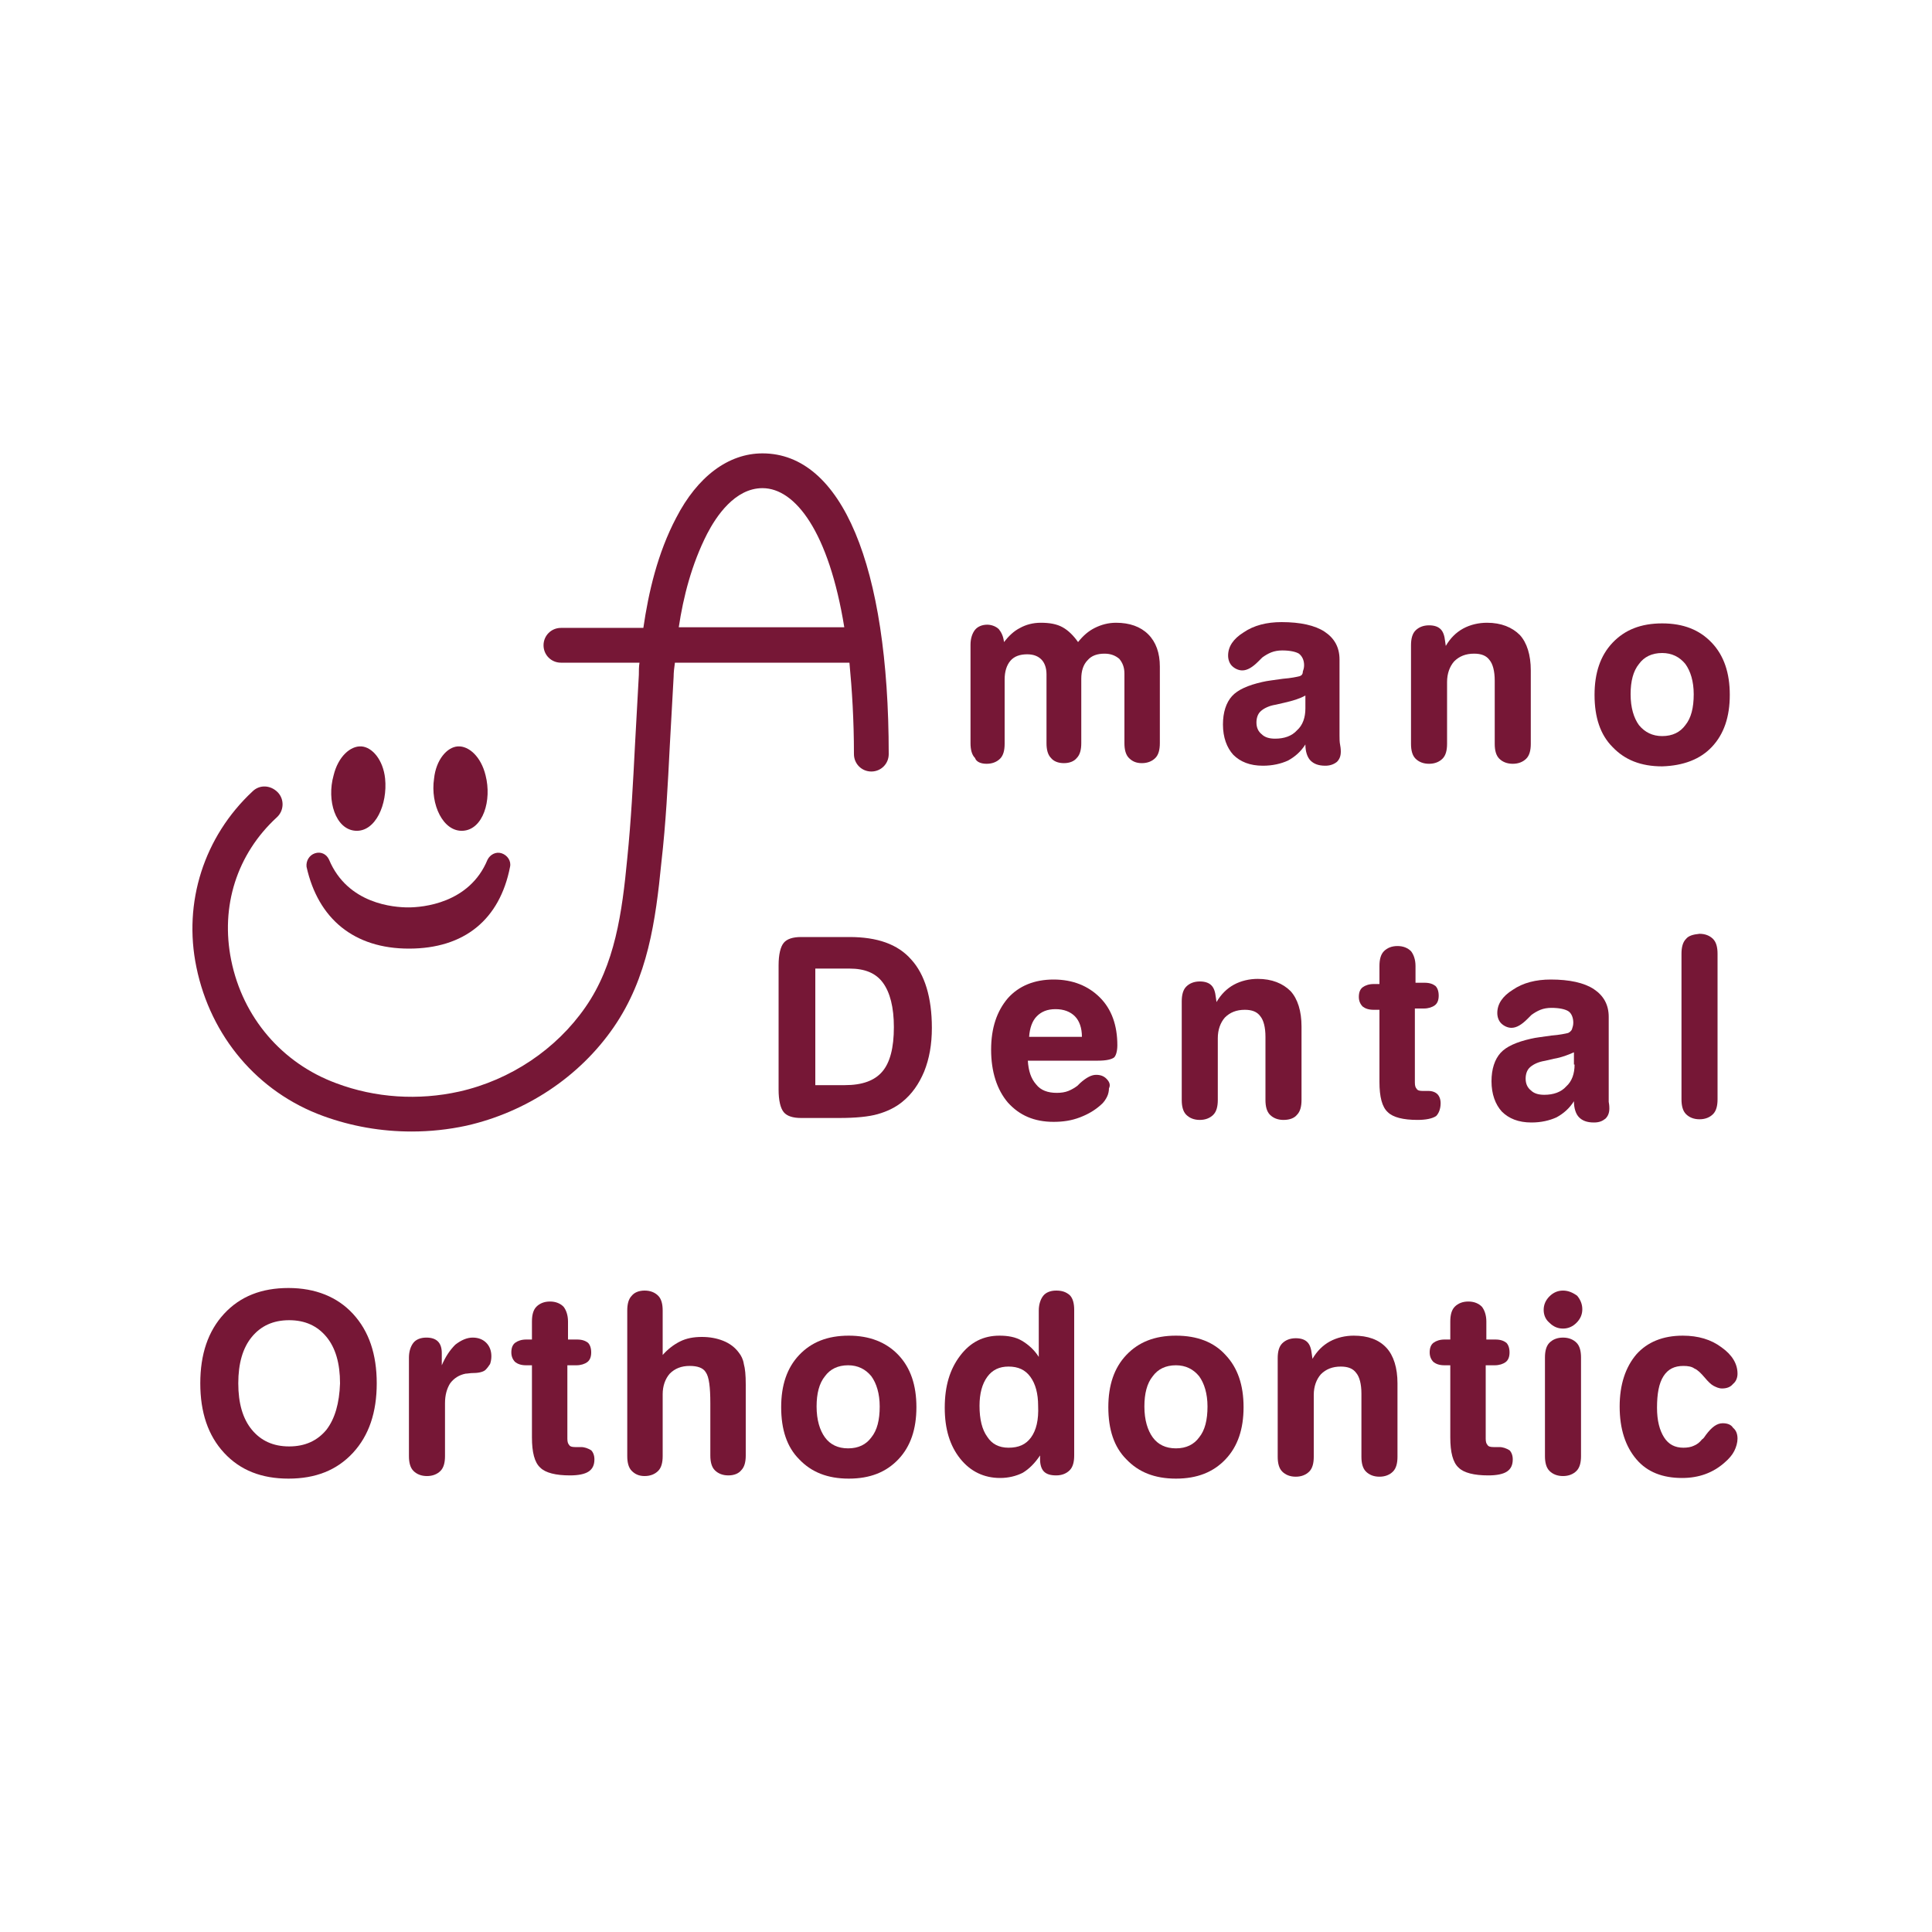 <?xml version="1.0" encoding="utf-8"?>
<!-- Generator: Adobe Illustrator 28.7.1, SVG Export Plug-In . SVG Version: 9.03 Build 54978)  -->
<svg version="1.1" id="レイヤー_1" xmlns="http://www.w3.org/2000/svg" xmlns:xlink="http://www.w3.org/1999/xlink" x="0px"
	 y="0px" viewBox="0 0 300 300" style="enable-background:new 0 0 300 300;" xml:space="preserve">
<style type="text/css">
	.st0{fill:#761736;}
</style>
<g>
	<path class="st0" d="M153.2,118.6c0.9,0,1.6-0.3,2.1-0.8c0.5-0.5,0.7-1.3,0.7-2.3v-10c0-1.2,0.3-2.2,0.9-2.9c0.6-0.7,1.5-1,2.6-1
		c1,0,1.7,0.3,2.2,0.8c0.5,0.5,0.8,1.3,0.8,2.3v10.7c0,1,0.2,1.8,0.7,2.3c0.4,0.5,1.1,0.8,2,0.8c0.9,0,1.6-0.3,2-0.8
		c0.5-0.5,0.7-1.3,0.7-2.3v-10c0-1.2,0.3-2.2,1-2.9c0.6-0.7,1.5-1,2.6-1c1,0,1.7,0.3,2.3,0.8c0.5,0.6,0.8,1.3,0.8,2.3v10.8
		c0,1,0.2,1.8,0.7,2.3c0.5,0.5,1.1,0.8,2,0.8c0.9,0,1.6-0.3,2.1-0.8c0.5-0.5,0.7-1.3,0.7-2.3v-11.9c0-2.1-0.6-3.8-1.8-5
		c-1.2-1.2-2.9-1.8-5-1.8c-1.2,0-2.3,0.3-3.3,0.8c-1,0.5-1.8,1.2-2.6,2.2c-0.7-1-1.5-1.8-2.4-2.3c-0.9-0.5-2-0.7-3.4-0.7
		c-1.2,0-2.3,0.3-3.2,0.8c-1,0.5-1.8,1.3-2.5,2.2c-0.1-0.9-0.4-1.5-0.8-2c-0.4-0.4-1.1-0.7-1.8-0.7c-0.8,0-1.5,0.3-1.9,0.8
		c-0.4,0.5-0.7,1.3-0.7,2.3v15.3c0,1,0.2,1.8,0.7,2.3C151.6,118.3,152.3,118.6,153.2,118.6z"/>
	<path class="st0" d="M201.8,105c-0.4,0.1-1.3,0.3-2.6,0.4c-1.3,0.2-2.4,0.3-3.2,0.5c-2.2,0.5-3.8,1.2-4.7,2.2
		c-0.9,1-1.4,2.5-1.4,4.4c0,2,0.6,3.6,1.6,4.7c1.1,1.1,2.6,1.7,4.6,1.7c1.5,0,2.8-0.3,3.9-0.8c1.1-0.6,2-1.4,2.7-2.5
		c0,1.1,0.3,2,0.8,2.5c0.5,0.5,1.2,0.8,2.3,0.8c0.7,0,1.3-0.2,1.8-0.6c0.4-0.4,0.6-0.9,0.6-1.6c0-0.1,0-0.5-0.1-1
		c-0.1-0.5-0.1-1-0.1-1.5v-11.8c0-1.9-0.8-3.3-2.3-4.3c-1.5-1-3.8-1.5-6.7-1.5c-2.3,0-4.3,0.5-5.9,1.6c-1.6,1-2.4,2.2-2.4,3.6
		c0,0.6,0.2,1.2,0.6,1.6c0.4,0.4,1,0.7,1.6,0.7c0.8,0,1.6-0.5,2.5-1.4c0.3-0.3,0.5-0.5,0.6-0.6c0.4-0.3,0.9-0.6,1.4-0.8
		c0.5-0.2,1.1-0.3,1.7-0.3c1.2,0,2.1,0.2,2.6,0.5c0.5,0.4,0.8,1,0.8,1.8c0,0.4-0.1,0.7-0.2,1C202.3,104.7,202.1,104.9,201.8,105z
		 M202.7,108v2c0,1.4-0.4,2.6-1.3,3.4c-0.8,0.9-2,1.3-3.4,1.3c-0.9,0-1.6-0.2-2.1-0.7c-0.5-0.4-0.8-1-0.8-1.8c0-0.7,0.2-1.3,0.6-1.7
		c0.4-0.4,1.1-0.8,2-1c0,0,0.6-0.1,1.8-0.4C200.8,108.8,201.8,108.5,202.7,108z"/>
	<path class="st0" d="M221.9,118.6c0.9,0,1.6-0.3,2.1-0.8c0.5-0.5,0.7-1.3,0.7-2.3v-9.6c0-1.3,0.4-2.4,1.1-3.2
		c0.8-0.8,1.8-1.2,3.1-1.2c1.1,0,1.9,0.3,2.4,1c0.5,0.6,0.8,1.7,0.8,3.2v9.8c0,1,0.2,1.8,0.7,2.3c0.5,0.5,1.2,0.8,2.1,0.8
		c0.9,0,1.6-0.3,2.1-0.8c0.5-0.5,0.7-1.3,0.7-2.3v-11.4c0-2.4-0.6-4.3-1.7-5.5c-1.2-1.2-2.9-1.9-5.1-1.9c-1.3,0-2.6,0.3-3.7,0.9
		c-1.1,0.6-2,1.5-2.7,2.7l-0.1-0.7c-0.1-0.9-0.3-1.5-0.7-1.9c-0.4-0.4-1-0.6-1.8-0.6c-0.9,0-1.6,0.3-2.1,0.8
		c-0.5,0.5-0.7,1.3-0.7,2.3v15.3c0,1,0.2,1.8,0.7,2.3C220.3,118.3,221,118.6,221.9,118.6z"/>
	<path class="st0" d="M265.8,116c1.9-2,2.8-4.7,2.8-8.1c0-3.4-0.9-6.1-2.8-8.1c-1.9-2-4.4-3-7.7-3c-3.3,0-5.8,1-7.7,3
		c-1.9,2-2.8,4.7-2.8,8.1c0,3.5,0.9,6.2,2.8,8.1c1.9,2,4.4,3,7.7,3C261.4,118.9,264,117.9,265.8,116z M254.5,112.6
		c-0.8-1.1-1.3-2.7-1.3-4.8c0-2,0.4-3.6,1.3-4.7c0.8-1.1,2-1.7,3.6-1.7c1.5,0,2.7,0.6,3.6,1.7c0.8,1.1,1.3,2.7,1.3,4.7
		c0,2.1-0.4,3.7-1.3,4.8c-0.8,1.1-2,1.7-3.6,1.7C256.6,114.3,255.4,113.7,254.5,112.6z"/>
	<path class="st0" d="M131.9,145.5h-7.5c-1.3,0-2.2,0.3-2.7,0.9c-0.5,0.6-0.8,1.8-0.8,3.5v19.3c0,1.7,0.3,2.9,0.8,3.5
		c0.5,0.6,1.4,0.9,2.7,0.9h5.9c2.6,0,4.6-0.2,6-0.6c1.4-0.4,2.7-1,3.8-1.9c1.5-1.2,2.6-2.8,3.4-4.7c0.8-2,1.2-4.2,1.2-6.8
		c0-4.7-1.1-8.3-3.2-10.6C139.4,146.6,136.2,145.5,131.9,145.5z M137,166.4c-1.2,1.4-3.1,2.1-5.8,2.1h-4.6v-18.1h5.3
		c2.4,0,4.1,0.7,5.2,2.2c1.1,1.5,1.7,3.8,1.7,6.9C138.8,162.7,138.2,165,137,166.4z"/>
	<path class="st0" d="M171.8,167.5c-0.4-0.4-0.9-0.6-1.6-0.6c-0.7,0-1.5,0.4-2.5,1.3c-0.2,0.2-0.3,0.3-0.4,0.4
		c-0.4,0.3-0.9,0.6-1.4,0.8c-0.5,0.2-1.1,0.3-1.8,0.3c-1.4,0-2.5-0.4-3.2-1.3c-0.8-0.9-1.2-2.1-1.3-3.7h10.3h0.6
		c1.3,0,2.1-0.2,2.5-0.5c0.3-0.3,0.5-1,0.5-1.9c0-3.1-0.9-5.6-2.7-7.4c-1.8-1.8-4.2-2.8-7.2-2.8c-3,0-5.4,1-7.1,2.9
		c-1.7,2-2.6,4.6-2.6,8c0,3.4,0.9,6.2,2.6,8.2c1.8,2,4.1,3,7.1,3c1.5,0,2.8-0.2,4.1-0.7c1.3-0.5,2.3-1.1,3.2-1.9
		c0.5-0.4,0.8-0.9,1-1.3c0.2-0.4,0.3-0.9,0.3-1.3C172.5,168.4,172.2,167.9,171.8,167.5z M161,157.8c0.7-0.7,1.6-1.1,2.9-1.1
		c1.3,0,2.3,0.4,3,1.1c0.7,0.7,1.1,1.8,1.1,3.2h-8.2C159.9,159.6,160.3,158.5,161,157.8z"/>
	<path class="st0" d="M201.4,173.1c0.5-0.5,0.7-1.3,0.7-2.3v-11.4c0-2.4-0.6-4.3-1.7-5.5c-1.2-1.2-2.9-1.9-5.1-1.9
		c-1.3,0-2.6,0.3-3.7,0.9c-1.1,0.6-2,1.5-2.7,2.7l-0.1-0.7c-0.1-0.9-0.3-1.5-0.7-1.9c-0.4-0.4-1-0.6-1.8-0.6c-0.9,0-1.6,0.3-2.1,0.8
		s-0.7,1.3-0.7,2.3v15.3c0,1,0.2,1.8,0.7,2.3c0.5,0.5,1.2,0.8,2.1,0.8c0.9,0,1.6-0.3,2.1-0.8c0.5-0.5,0.7-1.3,0.7-2.3v-9.6
		c0-1.3,0.4-2.4,1.1-3.2c0.8-0.8,1.8-1.2,3.1-1.2c1.1,0,1.9,0.3,2.4,1c0.5,0.6,0.8,1.7,0.8,3.2v9.8c0,1,0.2,1.8,0.7,2.3
		c0.5,0.5,1.2,0.8,2.1,0.8C200.3,173.9,201,173.6,201.4,173.1z"/>
	<path class="st0" d="M223.7,171.3c0-0.6-0.2-1.1-0.5-1.4c-0.3-0.3-0.8-0.5-1.4-0.5c-0.2,0-0.3,0-0.5,0c-0.2,0-0.3,0-0.4,0
		c-0.5,0-0.8-0.1-0.9-0.3c-0.2-0.2-0.3-0.5-0.3-1v-11.5h1.4c0.7,0,1.3-0.2,1.7-0.5c0.4-0.3,0.6-0.8,0.6-1.5c0-0.7-0.2-1.2-0.5-1.5
		c-0.4-0.3-0.9-0.5-1.7-0.5h-1.4V150c0-1-0.3-1.8-0.7-2.3c-0.5-0.5-1.2-0.8-2.1-0.8c-0.9,0-1.6,0.3-2.1,0.8s-0.7,1.3-0.7,2.3v2.8
		h-0.9c-0.7,0-1.3,0.2-1.7,0.5c-0.4,0.3-0.6,0.8-0.6,1.5c0,0.6,0.2,1.1,0.6,1.5c0.4,0.3,0.9,0.5,1.7,0.5h0.9v11.2
		c0,2.3,0.4,3.9,1.3,4.7c0.8,0.8,2.4,1.2,4.6,1.2c1.3,0,2.3-0.2,2.9-0.6C223.4,172.9,223.7,172.2,223.7,171.3z"/>
	<path class="st0" d="M249.8,169.7v-11.8c0-1.9-0.8-3.3-2.3-4.3c-1.5-1-3.8-1.5-6.7-1.5c-2.3,0-4.3,0.5-5.9,1.6
		c-1.6,1-2.4,2.2-2.4,3.6c0,0.6,0.2,1.2,0.6,1.6c0.4,0.4,1,0.7,1.6,0.7c0.8,0,1.6-0.5,2.5-1.4c0.3-0.3,0.5-0.5,0.6-0.6
		c0.4-0.3,0.9-0.6,1.4-0.8c0.5-0.2,1.1-0.3,1.7-0.3c1.2,0,2.1,0.2,2.6,0.5s0.8,1,0.8,1.8c0,0.4-0.1,0.7-0.2,1
		c-0.1,0.3-0.4,0.5-0.6,0.6c-0.4,0.1-1.3,0.3-2.6,0.4c-1.3,0.2-2.4,0.3-3.2,0.5c-2.2,0.5-3.8,1.2-4.7,2.2c-0.9,1-1.4,2.5-1.4,4.4
		c0,2,0.6,3.6,1.6,4.7c1.1,1.1,2.6,1.7,4.6,1.7c1.5,0,2.8-0.3,3.9-0.8c1.1-0.6,2-1.4,2.7-2.5c0,1.1,0.3,2,0.8,2.5
		c0.5,0.5,1.2,0.8,2.3,0.8c0.8,0,1.3-0.2,1.8-0.6c0.4-0.4,0.6-0.9,0.6-1.6c0-0.1,0-0.5-0.1-1C249.8,170.6,249.8,170.1,249.8,169.7z
		 M244.5,165.3c0,1.4-0.4,2.6-1.3,3.4c-0.8,0.9-2,1.3-3.4,1.3c-0.9,0-1.6-0.2-2.1-0.7c-0.5-0.4-0.8-1-0.8-1.8c0-0.7,0.2-1.3,0.6-1.7
		c0.4-0.4,1.1-0.8,2-1c0,0,0.6-0.1,1.8-0.4c1.2-0.2,2.2-0.6,3.1-1V165.3z"/>
	<path class="st0" d="M261.8,145.8c-0.5,0.5-0.7,1.3-0.7,2.3v22.6c0,1,0.2,1.8,0.7,2.3c0.5,0.5,1.2,0.8,2.1,0.8
		c0.9,0,1.6-0.3,2.1-0.8c0.5-0.5,0.7-1.3,0.7-2.3v-22.6c0-1-0.2-1.8-0.7-2.3c-0.5-0.5-1.2-0.8-2.1-0.8
		C262.9,145.1,262.2,145.3,261.8,145.8z"/>
	<path class="st0" d="M44.8,200c-4.2,0-7.5,1.3-10,4c-2.5,2.7-3.7,6.3-3.7,10.8c0,4.5,1.2,8.1,3.7,10.8c2.5,2.7,5.8,4,10,4
		c4.2,0,7.5-1.3,10-4c2.5-2.7,3.7-6.3,3.7-10.8c0-4.5-1.2-8.1-3.7-10.8C52.4,201.4,49,200,44.8,200z M50.7,222
		c-1.4,1.7-3.3,2.6-5.8,2.6c-2.5,0-4.4-0.9-5.8-2.6c-1.4-1.7-2.1-4.1-2.1-7.2c0-3.1,0.7-5.5,2.1-7.2c1.4-1.7,3.3-2.6,5.8-2.6
		c2.5,0,4.4,0.9,5.8,2.6c1.4,1.7,2.1,4.1,2.1,7.2C52.7,217.9,52,220.3,50.7,222z"/>
	<path class="st0" d="M73.4,207.7c-0.9,0-1.8,0.4-2.7,1.1c-0.8,0.8-1.5,1.8-2.1,3.2v-1.8v-0.1c0-0.8-0.2-1.4-0.6-1.8
		c-0.4-0.4-1-0.6-1.8-0.6c-0.9,0-1.6,0.3-2,0.8c-0.4,0.5-0.7,1.3-0.7,2.3v15.3c0,1,0.2,1.8,0.7,2.3c0.5,0.5,1.2,0.8,2.1,0.8
		c0.9,0,1.6-0.3,2.1-0.8c0.5-0.5,0.7-1.3,0.7-2.3v-8.2c0-1.3,0.3-2.3,0.8-3.1c0.6-0.8,1.4-1.3,2.4-1.5c0.3,0,0.7-0.1,1.2-0.1
		c0.9,0,1.6-0.2,1.9-0.5c0.3-0.3,0.5-0.6,0.7-0.9c0.1-0.3,0.2-0.7,0.2-1.2c0-0.9-0.3-1.6-0.8-2.1C75,208,74.3,207.7,73.4,207.7z"/>
	<path class="st0" d="M90.2,224.7c-0.2,0-0.3,0-0.5,0c-0.2,0-0.3,0-0.4,0c-0.5,0-0.8-0.1-0.9-0.3c-0.2-0.2-0.3-0.5-0.3-1V212h1.4
		c0.7,0,1.3-0.2,1.7-0.5c0.4-0.3,0.6-0.8,0.6-1.5c0-0.7-0.2-1.2-0.5-1.5c-0.4-0.3-0.9-0.5-1.7-0.5h-1.4v-2.8c0-1-0.3-1.8-0.7-2.3
		c-0.5-0.5-1.2-0.8-2.1-0.8c-0.9,0-1.6,0.3-2.1,0.8c-0.5,0.5-0.7,1.3-0.7,2.3v2.8h-0.9c-0.7,0-1.3,0.2-1.7,0.5
		c-0.4,0.3-0.6,0.8-0.6,1.5c0,0.6,0.2,1.1,0.6,1.5c0.4,0.3,0.9,0.5,1.7,0.5h0.9v11.2c0,2.3,0.4,3.9,1.3,4.7c0.8,0.8,2.4,1.2,4.6,1.2
		c1.3,0,2.3-0.2,2.9-0.6c0.6-0.4,0.9-1,0.9-1.9c0-0.6-0.2-1.1-0.5-1.4C91.3,224.9,90.8,224.7,90.2,224.7z"/>
	<path class="st0" d="M114.7,210c-0.6-0.8-1.4-1.4-2.4-1.8c-1-0.4-2.1-0.6-3.3-0.6c-1.3,0-2.4,0.2-3.4,0.7c-1,0.5-1.9,1.2-2.7,2.1
		v-6.9c0-1-0.2-1.8-0.7-2.3c-0.5-0.5-1.2-0.8-2.1-0.8c-0.9,0-1.6,0.3-2,0.8c-0.5,0.5-0.7,1.3-0.7,2.3v22.6c0,1,0.2,1.8,0.7,2.3
		c0.5,0.5,1.1,0.8,2,0.8c0.9,0,1.6-0.3,2.1-0.8c0.5-0.5,0.7-1.3,0.7-2.3v-9.6c0-1.3,0.4-2.4,1.1-3.2c0.8-0.8,1.8-1.2,3.1-1.2
		c1.2,0,2.1,0.3,2.5,1c0.5,0.7,0.7,2.3,0.7,4.8v8.1c0,1,0.2,1.8,0.7,2.3c0.5,0.5,1.2,0.8,2.1,0.8c0.9,0,1.6-0.3,2-0.8
		c0.5-0.5,0.7-1.3,0.7-2.3v-10.7V215c0-1.5-0.1-2.5-0.3-3.2C115.4,211.1,115.1,210.5,114.7,210z"/>
	<path class="st0" d="M131.8,207.4c-3.3,0-5.8,1-7.7,3c-1.9,2-2.8,4.7-2.8,8.1c0,3.5,0.9,6.2,2.8,8.1c1.9,2,4.4,3,7.7,3
		c3.3,0,5.8-1,7.7-3c1.9-2,2.8-4.7,2.8-8.1c0-3.4-0.9-6.1-2.8-8.1C137.6,208.4,135,207.4,131.8,207.4z M135.3,223.2
		c-0.8,1.1-2,1.7-3.6,1.7c-1.6,0-2.8-0.6-3.6-1.7c-0.8-1.1-1.3-2.7-1.3-4.8c0-2,0.4-3.6,1.3-4.7c0.8-1.1,2-1.7,3.6-1.7
		c1.5,0,2.7,0.6,3.6,1.7c0.8,1.1,1.3,2.7,1.3,4.7C136.6,220.5,136.2,222.1,135.3,223.2z"/>
	<path class="st0" d="M164,200.4c-0.9,0-1.6,0.3-2,0.8c-0.4,0.5-0.7,1.3-0.7,2.3v7.2c-0.7-1.1-1.6-1.9-2.6-2.5
		c-1-0.6-2.2-0.8-3.5-0.8c-2.5,0-4.5,1-6.1,3.1c-1.6,2.1-2.4,4.7-2.4,8.1c0,3.3,0.8,5.9,2.4,7.9c1.6,2,3.7,3,6.2,3
		c1.3,0,2.5-0.3,3.5-0.8c1-0.6,1.9-1.5,2.7-2.7v0.6c0,0.8,0.2,1.5,0.6,1.9c0.4,0.4,1,0.6,1.9,0.6c0.9,0,1.6-0.3,2.1-0.8
		c0.5-0.5,0.7-1.3,0.7-2.3v-22.6c0-1-0.2-1.8-0.7-2.3C165.5,200.6,164.9,200.4,164,200.4z M160.1,223.2c-0.8,1.1-1.9,1.6-3.5,1.6
		c-1.5,0-2.6-0.6-3.3-1.7c-0.8-1.1-1.2-2.7-1.2-4.8c0-1.9,0.4-3.4,1.2-4.5c0.8-1.1,1.9-1.6,3.3-1.6c1.5,0,2.6,0.5,3.4,1.6
		c0.8,1.1,1.2,2.6,1.2,4.5C161.3,220.5,160.9,222.1,160.1,223.2z"/>
	<path class="st0" d="M182.6,207.4c-3.3,0-5.8,1-7.7,3c-1.9,2-2.8,4.7-2.8,8.1c0,3.5,0.9,6.2,2.8,8.1c1.9,2,4.4,3,7.7,3
		c3.3,0,5.8-1,7.7-3c1.9-2,2.8-4.7,2.8-8.1c0-3.4-0.9-6.1-2.8-8.1C188.5,208.4,185.9,207.4,182.6,207.4z M186.2,223.2
		c-0.8,1.1-2,1.7-3.6,1.7c-1.6,0-2.8-0.6-3.6-1.7c-0.8-1.1-1.3-2.7-1.3-4.8c0-2,0.4-3.6,1.3-4.7c0.8-1.1,2-1.7,3.6-1.7
		c1.5,0,2.7,0.6,3.6,1.7c0.8,1.1,1.3,2.7,1.3,4.7C187.5,220.5,187.1,222.1,186.2,223.2z"/>
	<path class="st0" d="M210.2,207.4c-1.3,0-2.6,0.3-3.7,0.9c-1.1,0.6-2,1.5-2.7,2.7l-0.1-0.7c-0.1-0.9-0.3-1.5-0.7-1.9
		c-0.4-0.4-1-0.6-1.8-0.6c-0.9,0-1.6,0.3-2.1,0.8c-0.5,0.5-0.7,1.3-0.7,2.3v15.3c0,1,0.2,1.8,0.7,2.3c0.5,0.5,1.2,0.8,2.1,0.8
		c0.9,0,1.6-0.3,2.1-0.8c0.5-0.5,0.7-1.3,0.7-2.3v-9.6c0-1.3,0.4-2.4,1.1-3.2c0.8-0.8,1.8-1.2,3.1-1.2c1.1,0,1.9,0.3,2.4,1
		c0.5,0.6,0.8,1.7,0.8,3.2v9.8c0,1,0.2,1.8,0.7,2.3c0.5,0.5,1.2,0.8,2.1,0.8c0.9,0,1.6-0.3,2.1-0.8c0.5-0.5,0.7-1.3,0.7-2.3v-11.4
		c0-2.4-0.6-4.3-1.7-5.5C214.1,208,212.4,207.4,210.2,207.4z"/>
	<path class="st0" d="M232.8,224.7c-0.2,0-0.3,0-0.5,0c-0.2,0-0.3,0-0.4,0c-0.5,0-0.8-0.1-0.9-0.3c-0.2-0.2-0.3-0.5-0.3-1V212h1.4
		c0.7,0,1.3-0.2,1.7-0.5c0.4-0.3,0.6-0.8,0.6-1.5c0-0.7-0.2-1.2-0.5-1.5c-0.4-0.3-0.9-0.5-1.7-0.5h-1.4v-2.8c0-1-0.3-1.8-0.7-2.3
		c-0.5-0.5-1.2-0.8-2.1-0.8c-0.9,0-1.6,0.3-2.1,0.8c-0.5,0.5-0.7,1.3-0.7,2.3v2.8h-0.9c-0.7,0-1.3,0.2-1.7,0.5
		c-0.4,0.3-0.6,0.8-0.6,1.5c0,0.6,0.2,1.1,0.6,1.5c0.4,0.3,0.9,0.5,1.7,0.5h0.9v11.2c0,2.3,0.4,3.9,1.3,4.7c0.8,0.8,2.4,1.2,4.6,1.2
		c1.3,0,2.3-0.2,2.9-0.6c0.6-0.4,0.9-1,0.9-1.9c0-0.6-0.2-1.1-0.5-1.4C233.9,224.9,233.4,224.7,232.8,224.7z"/>
	<path class="st0" d="M242.7,200.4c-0.8,0-1.5,0.3-2.1,0.9c-0.6,0.6-0.9,1.3-0.9,2.1c0,0.8,0.3,1.5,0.9,2c0.6,0.6,1.3,0.9,2.1,0.9
		c0.8,0,1.5-0.3,2.1-0.9c0.6-0.6,0.9-1.3,0.9-2.1c0-0.8-0.3-1.5-0.8-2.1C244.2,200.7,243.5,200.4,242.7,200.4z"/>
	<path class="st0" d="M242.7,207.7c-0.9,0-1.6,0.3-2.1,0.8c-0.5,0.5-0.7,1.3-0.7,2.3v15.3c0,1,0.2,1.8,0.7,2.3
		c0.5,0.5,1.2,0.8,2.1,0.8c0.9,0,1.6-0.3,2.1-0.8c0.5-0.5,0.7-1.3,0.7-2.3v-15.3c0-1-0.2-1.8-0.7-2.3
		C244.3,208,243.6,207.7,242.7,207.7z"/>
	<path class="st0" d="M267.5,221c-0.9,0-1.7,0.6-2.6,1.8c-0.2,0.3-0.4,0.6-0.6,0.7c-0.4,0.5-0.8,0.8-1.3,1c-0.4,0.2-1,0.3-1.6,0.3
		c-1.3,0-2.3-0.5-3-1.6c-0.7-1.1-1.1-2.6-1.1-4.6c0-2.2,0.3-3.8,1-4.9c0.7-1.1,1.7-1.6,3.1-1.6c0.7,0,1.3,0.1,1.7,0.4
		c0.5,0.2,1,0.7,1.6,1.4c0.5,0.6,1,1.1,1.4,1.3c0.4,0.2,0.8,0.4,1.3,0.4c0.7,0,1.3-0.2,1.7-0.7c0.5-0.4,0.7-1,0.7-1.6
		c0-1.5-0.8-2.9-2.5-4.1c-1.6-1.2-3.6-1.8-6-1.8c-3.1,0-5.5,1-7.2,2.9c-1.7,2-2.6,4.7-2.6,8.1c0,3.5,0.9,6.2,2.6,8.2
		c1.7,2,4.1,2.9,7.1,2.9c1.3,0,2.5-0.2,3.6-0.6c1.1-0.4,2.1-1,3-1.8c0.7-0.6,1.2-1.2,1.5-1.8c0.3-0.6,0.5-1.3,0.5-1.9
		c0-0.7-0.2-1.3-0.7-1.7C268.8,221.2,268.2,221,267.5,221z"/>
	<path class="st0" d="M63.5,147.3c8.6,0,14.1-4.5,15.7-12.7c0.2-0.9-0.4-1.8-1.3-2.1c-0.9-0.3-1.8,0.2-2.2,1
		c-2.8,6.8-10.1,7.4-12.3,7.4s-9.4-0.5-12.3-7.4c-0.4-0.9-1.3-1.3-2.2-1c-0.9,0.3-1.4,1.2-1.3,2.1C49.4,142.7,55,147.3,63.5,147.3z"
		/>
	<path class="st0" d="M104,115.9c0.2-3.6,0.4-7.2,0.6-10.8c0-0.7,0.1-1.5,0.2-2.2h27.1c0.4,4.2,0.7,8.9,0.7,14.2
		c0,1.5,1.2,2.7,2.7,2.7c1.5,0,2.7-1.2,2.7-2.7c0-29.3-7.3-46.7-19.6-46.7c-5.3,0-10.1,3.6-13.4,10c-2.9,5.5-4.3,11.6-5.1,17.1H87.1
		c-1.5,0-2.7,1.2-2.7,2.7c0,1.5,1.2,2.7,2.7,2.7h12.2c-0.1,0.6-0.1,1.3-0.1,1.9c-0.2,3.6-0.4,7.2-0.6,10.9
		c-0.3,5.8-0.6,11.7-1.2,17.6c-0.8,8.4-1.9,16.5-6.5,23.1c-4.5,6.5-11.6,11.3-19.6,13.1c-6.3,1.4-13,1-19.1-1.3
		c-8.4-3.1-14.5-10.2-16.3-19.1c-1.7-8.4,0.9-16.5,7.1-22.2c1.1-1,1.2-2.8,0.1-3.9s-2.8-1.2-3.9-0.1c-7.5,7-10.8,17.2-8.7,27.3
		c2.2,10.7,9.5,19.4,19.7,23.1c4.4,1.6,9,2.4,13.7,2.4c2.9,0,5.7-0.3,8.5-0.9c9.3-2.1,17.6-7.6,22.9-15.3c5.3-7.7,6.5-16.5,7.4-25.6
		C103.4,127.8,103.7,121.8,104,115.9z M109.8,82.9c1.4-2.7,4.3-7.1,8.6-7.1c5.1,0,10.3,6.8,12.7,21.6h-25.7
		C106.1,92.7,107.4,87.6,109.8,82.9z"/>
	<path class="st0" d="M55.2,129c3.1,0.2,5-4.1,4.6-8.1c-0.3-2.9-2-4.9-3.7-5c-1.7-0.1-3.6,1.6-4.3,4.5
		C50.7,124.3,52.1,128.8,55.2,129z"/>
	<path class="st0" d="M71.9,129c3.1-0.2,4.5-4.7,3.5-8.6c-0.7-2.9-2.6-4.6-4.3-4.5c-1.7,0.1-3.4,2.1-3.7,5
		C66.8,124.9,68.8,129.2,71.9,129z"/>
</g>
</svg>
